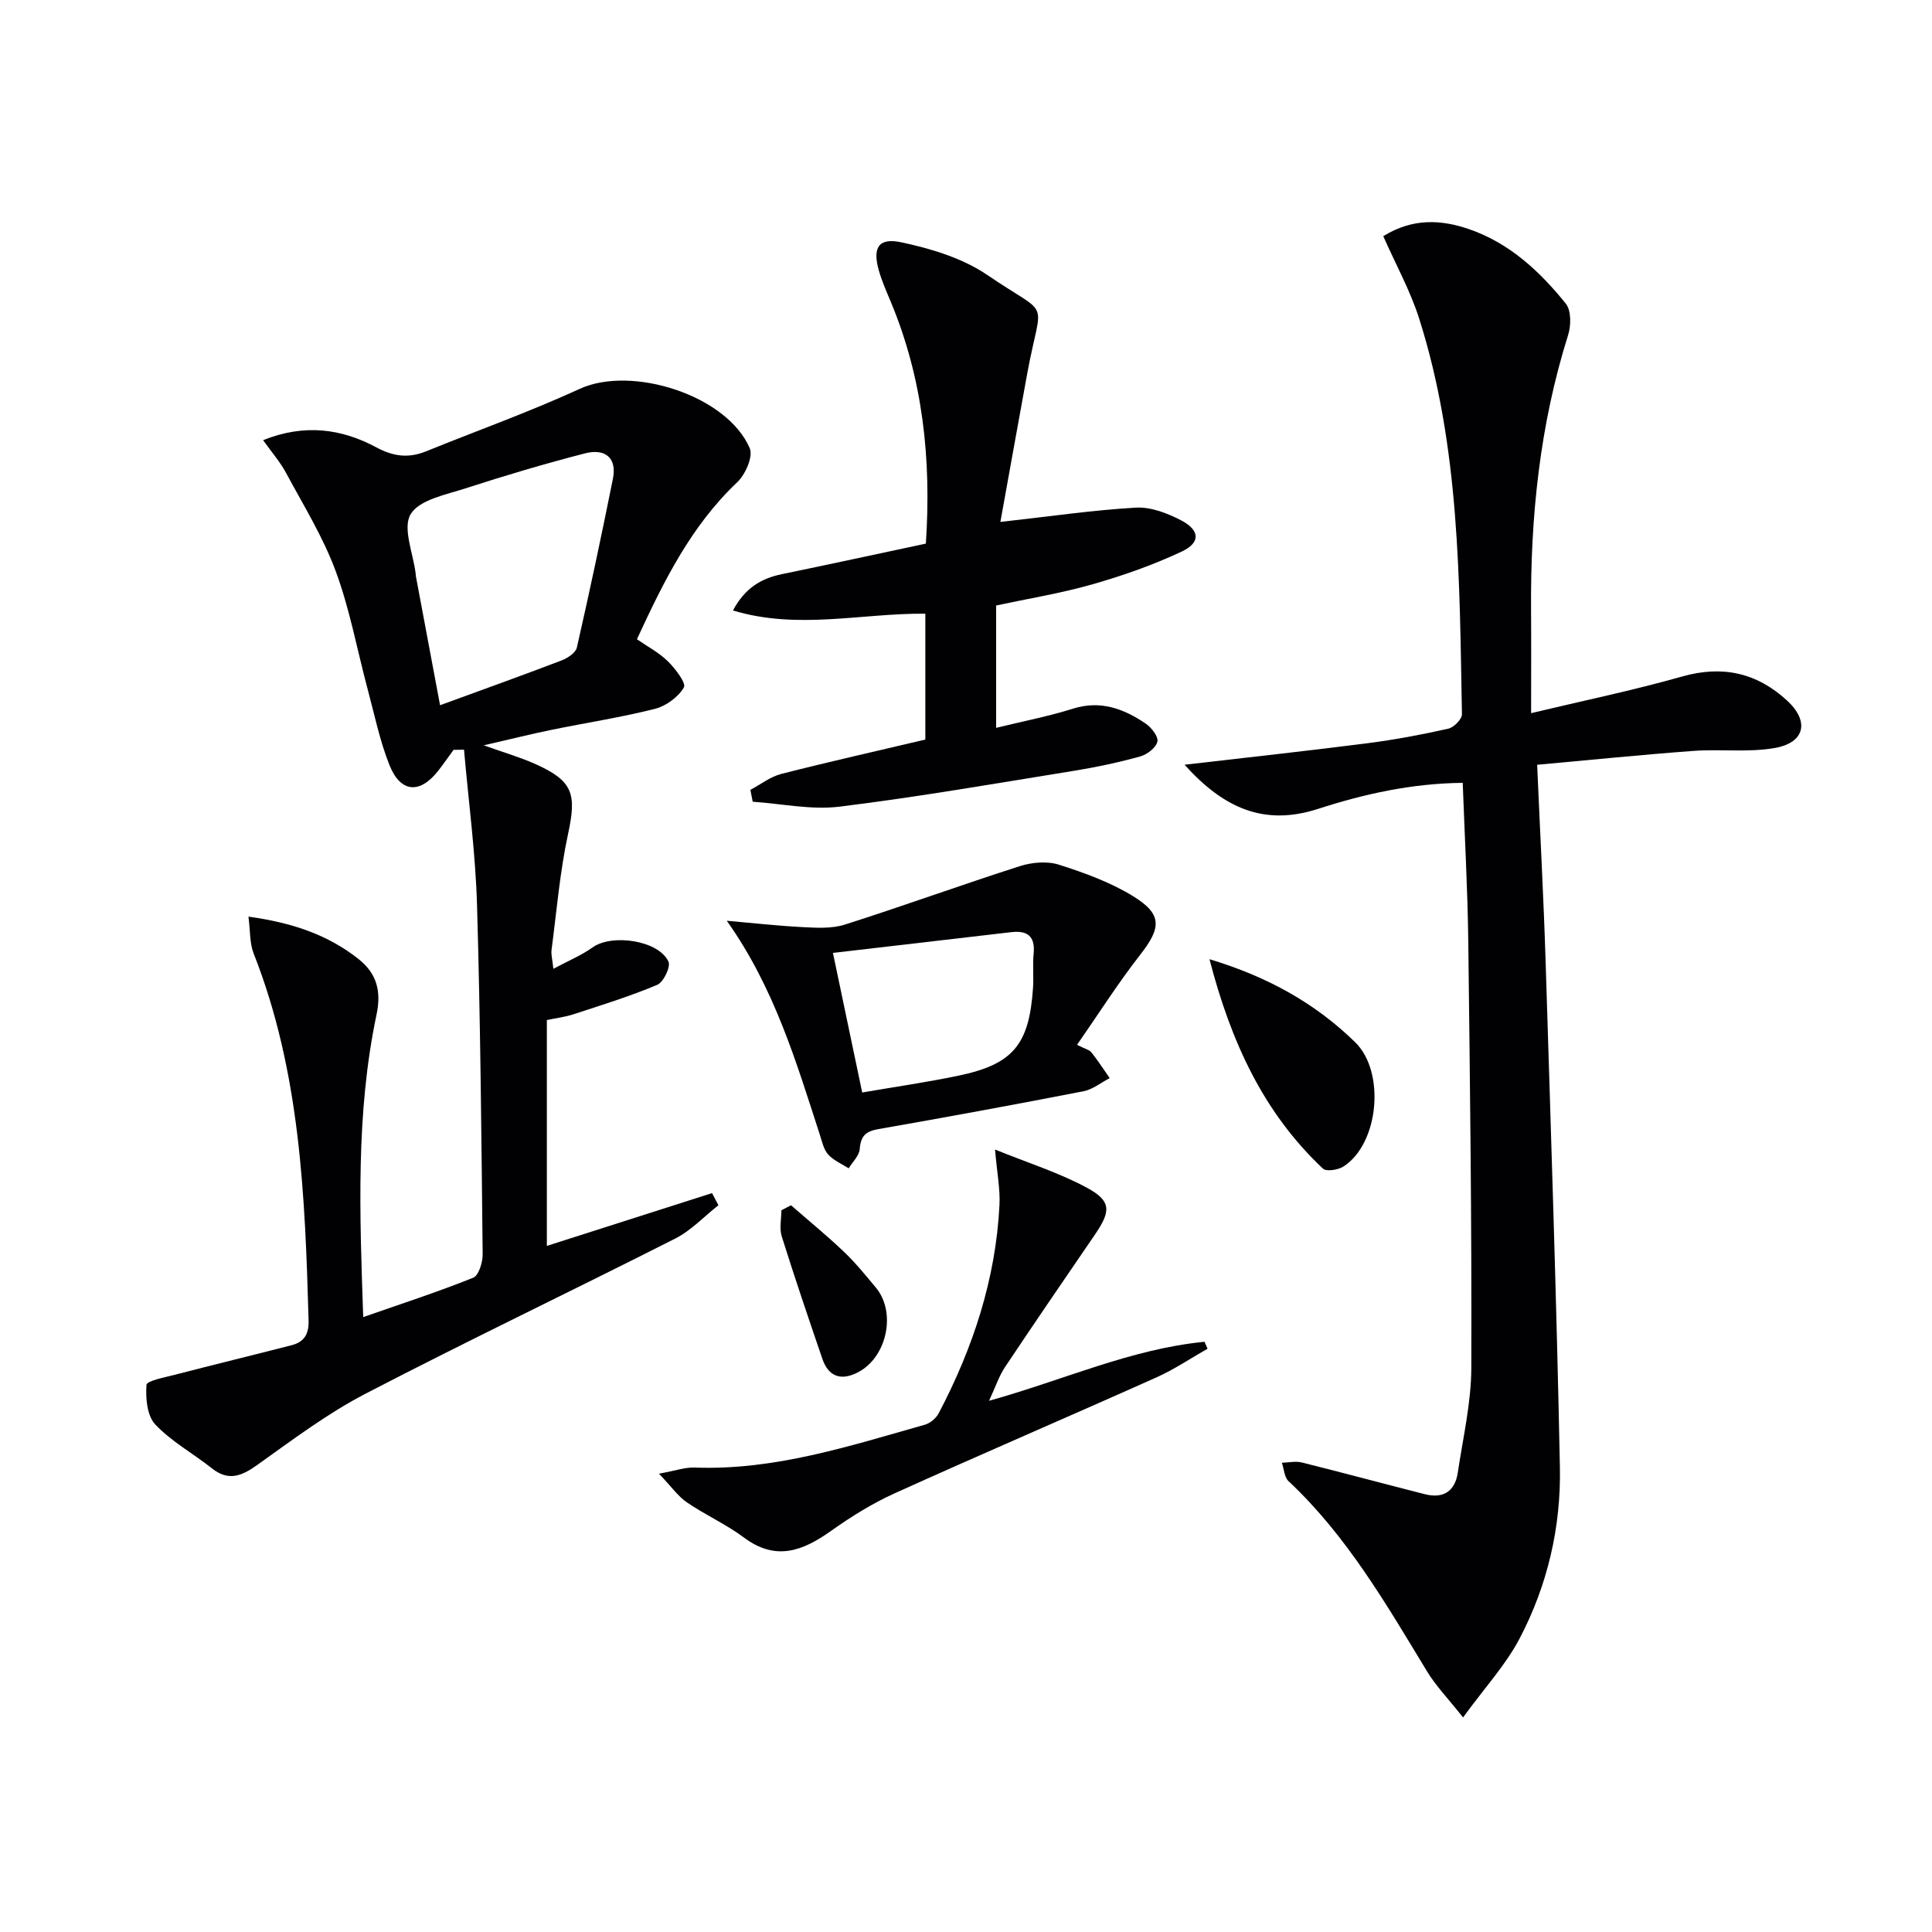 <svg enable-background="new 0 0 400 400" viewBox="0 0 400 400" xmlns="http://www.w3.org/2000/svg"><g fill="#010103"><path d="m93.91 155.24c-1.06 1.44-2.07 2.92-3.17 4.32-3.78 4.85-7.79 4.61-10.09-1.12-2.02-5.04-3.11-10.46-4.53-15.74-2.19-8.17-3.7-16.59-6.63-24.48-2.61-7.06-6.66-13.6-10.25-20.28-1.22-2.28-2.97-4.28-4.77-6.81 8.55-3.43 16.24-2.39 23.46 1.5 3.55 1.91 6.69 2.27 10.29.81 10.61-4.3 21.41-8.16 31.8-12.93 10.77-4.94 30.51 1.32 35.21 12.3.73 1.71-.9 5.43-2.58 7.02-9.57 9.05-15.21 20.47-20.78 32.52 2.21 1.53 4.59 2.77 6.41 4.57 1.54 1.52 3.84 4.53 3.31 5.41-1.19 2.01-3.71 3.86-6.03 4.44-7.06 1.78-14.29 2.88-21.44 4.35-4.37.9-8.69 1.98-13.97 3.19 4.18 1.5 7.52 2.46 10.66 3.86 7.84 3.51 8.59 6.18 6.81 14.45-1.71 7.9-2.37 16.03-3.43 24.07-.12.92.17 1.9.38 3.89 3.08-1.65 5.79-2.77 8.12-4.43 4.01-2.87 13.66-1.47 15.71 2.94.5 1.08-1.03 4.26-2.33 4.81-5.62 2.37-11.48 4.18-17.29 6.08-1.72.57-3.56.79-5.56 1.21v46.76c11.6-3.71 22.9-7.32 34.2-10.93.44.84.88 1.67 1.32 2.51-2.96 2.33-5.63 5.22-8.92 6.89-21.34 10.82-42.95 21.12-64.18 32.15-7.92 4.12-15.16 9.59-22.46 14.79-3.23 2.29-5.91 3.34-9.33.63-3.88-3.08-8.37-5.53-11.71-9.08-1.7-1.8-2.02-5.46-1.81-8.19.07-.86 3.85-1.56 5.99-2.12 8.01-2.08 16.05-4.03 24.06-6.09 2.57-.66 3.59-2.26 3.51-5.11-.73-25.79-1.72-51.51-11.37-75.98-.85-2.16-.7-4.72-1.08-7.64 8.91 1.23 16.32 3.67 22.77 8.76 3.86 3.05 4.75 6.77 3.75 11.51-4.32 20.51-3.49 41.27-2.76 62.64 7.87-2.75 15.42-5.2 22.77-8.15 1.14-.46 1.97-3.17 1.96-4.84-.26-24.14-.46-48.28-1.17-72.41-.32-10.71-1.76-21.39-2.69-32.08-.74.03-1.45.03-2.16.03zm-2.8-9.23c8.94-3.27 17.05-6.18 25.1-9.25 1.27-.48 2.97-1.58 3.22-2.68 2.65-11.61 5.12-23.25 7.46-34.92.92-4.57-1.8-6.32-5.76-5.3-8.31 2.14-16.55 4.59-24.72 7.24-4.08 1.32-9.59 2.36-11.39 5.36-1.72 2.87.54 8.12 1.04 12.32.02.16.01.33.04.5 1.64 8.76 3.29 17.52 5.01 26.73z"/><path d="m245.25 158.33c13.32-1.55 25.64-2.88 37.94-4.46 5.59-.72 11.15-1.77 16.65-3 1.16-.26 2.86-1.98 2.84-3-.52-27.57-.39-55.25-8.86-81.92-1.84-5.78-4.84-11.19-7.43-17.05 6.06-3.76 11.96-3.48 17.9-1.41 8.3 2.9 14.53 8.72 19.89 15.37 1.14 1.41 1.11 4.53.48 6.51-5.86 18.59-7.82 37.66-7.67 57.05.05 6.77.01 13.54.01 21.23 10.82-2.59 21.15-4.72 31.28-7.59 8.36-2.37 15.44-.76 21.68 4.95 4.73 4.33 3.76 8.78-2.59 9.87-5.47.94-11.21.17-16.8.59-10.72.79-21.41 1.88-32.32 2.87.61 14.09 1.33 27.35 1.75 40.62 1.09 34.92 2.26 69.84 2.96 104.77.25 12.4-2.56 24.51-8.36 35.54-2.87 5.46-7.21 10.15-11.69 16.31-3.13-3.96-5.63-6.53-7.44-9.51-8.46-13.94-16.61-28.08-28.69-39.41-.88-.82-.94-2.52-1.38-3.81 1.38-.04 2.84-.38 4.13-.06 8.51 2.12 16.98 4.41 25.48 6.57 3.82.97 6.24-.62 6.81-4.48 1.08-7.22 2.78-14.46 2.8-21.7.1-29.42-.27-58.84-.63-88.26-.13-10.78-.74-21.56-1.15-32.84-10.6.11-20.43 2.31-29.98 5.4-11.22 3.62-19.58-.23-27.61-9.15z"/><path d="m207.12 108.06c10.32-1.15 19.16-2.45 28.05-2.96 3.08-.18 6.53 1.15 9.36 2.63 3.93 2.05 4.07 4.61.14 6.46-5.94 2.79-12.22 5-18.54 6.8-6.48 1.85-13.18 2.93-19.89 4.37v25.33c5.57-1.36 10.83-2.37 15.91-3.97 5.7-1.79 10.49.01 15.02 3.07 1.2.81 2.69 2.7 2.46 3.74-.28 1.25-2.1 2.67-3.52 3.07-4.46 1.24-9.02 2.22-13.6 2.96-16.21 2.62-32.4 5.44-48.69 7.45-5.86.72-11.98-.62-17.98-1.02-.16-.82-.32-1.64-.48-2.46 2.13-1.13 4.13-2.72 6.4-3.3 9.79-2.5 19.66-4.71 29.82-7.11 0-8.55 0-17.11 0-26.06-13.17-.13-26.38 3.4-39.83-.67 2.49-4.65 5.84-6.63 10.1-7.51 9.88-2.04 19.74-4.18 29.84-6.33 1.16-17.45-.6-34.12-7.28-50.1-.89-2.14-1.85-4.28-2.47-6.5-1.3-4.63-.09-6.79 4.64-5.79 6.18 1.31 12.7 3.28 17.84 6.78 13.37 9.13 11.27 4.1 8.27 20.32-1.91 10.4-3.76 20.81-5.57 30.8z"/><path d="m150.47 190.63c5.23.46 10.46 1.05 15.7 1.32 2.92.15 6.06.34 8.77-.53 12.13-3.86 24.11-8.22 36.23-12.1 2.5-.8 5.65-1.07 8.09-.29 5.3 1.69 10.69 3.65 15.39 6.55 6.05 3.74 5.77 6.52 1.39 12.13-4.56 5.83-8.53 12.11-13.05 18.61 1.67.85 2.55 1.03 2.98 1.57 1.35 1.7 2.53 3.53 3.78 5.32-1.8.93-3.5 2.35-5.41 2.72-14.14 2.75-28.3 5.36-42.49 7.84-2.6.45-3.65 1.43-3.85 4.11-.1 1.39-1.48 2.68-2.29 4.01-1.44-.93-3.14-1.63-4.24-2.86-.94-1.04-1.27-2.67-1.73-4.09-4.91-15.12-9.41-30.41-19.27-44.31zm21.98 6.66c2.18 10.37 4.07 19.39 6.06 28.9 6.9-1.19 13.45-2.13 19.91-3.48 11.34-2.36 14.68-6.42 15.46-18.25.15-2.32-.11-4.68.12-6.99.36-3.59-1.24-4.87-4.61-4.48-12.01 1.41-24.02 2.8-36.94 4.3z"/><path d="m206.01 238c6.91 2.8 13.25 4.79 18.99 7.89 5.09 2.74 5.03 4.83 1.76 9.62-6.27 9.17-12.55 18.33-18.71 27.57-1.24 1.87-1.95 4.09-3.28 6.94 15.37-4.28 29.38-10.73 44.61-12.22.21.48.42.96.63 1.44-3.52 1.99-6.9 4.29-10.57 5.93-18.01 8.06-36.16 15.84-54.14 23.97-4.65 2.1-9.08 4.86-13.25 7.82-5.85 4.16-11.42 6.3-18 1.39-3.7-2.76-8.01-4.69-11.84-7.3-1.8-1.22-3.12-3.16-5.78-5.94 3.44-.62 5.4-1.34 7.34-1.27 16.58.63 32.09-4.46 47.72-8.87 1.1-.31 2.32-1.34 2.86-2.37 7.1-13.51 11.81-27.77 12.58-43.12.17-3.24-.49-6.52-.92-11.48z"/><path d="m250.41 198.59c12.23 3.7 21.95 9.18 30.17 17.2 6.28 6.13 4.93 20.98-2.42 25.72-1.11.71-3.56 1.1-4.26.44-12.33-11.6-19.06-26.26-23.49-43.36z"/><path d="m163.77 249.54c3.66 3.19 7.43 6.27 10.95 9.62 2.39 2.27 4.49 4.87 6.61 7.41 4.27 5.11 2.34 14.33-3.6 17.5-3.54 1.89-6.2.99-7.47-2.74-2.88-8.42-5.75-16.86-8.41-25.35-.52-1.65-.07-3.6-.07-5.41.66-.35 1.32-.69 1.99-1.03z"/></g></svg>